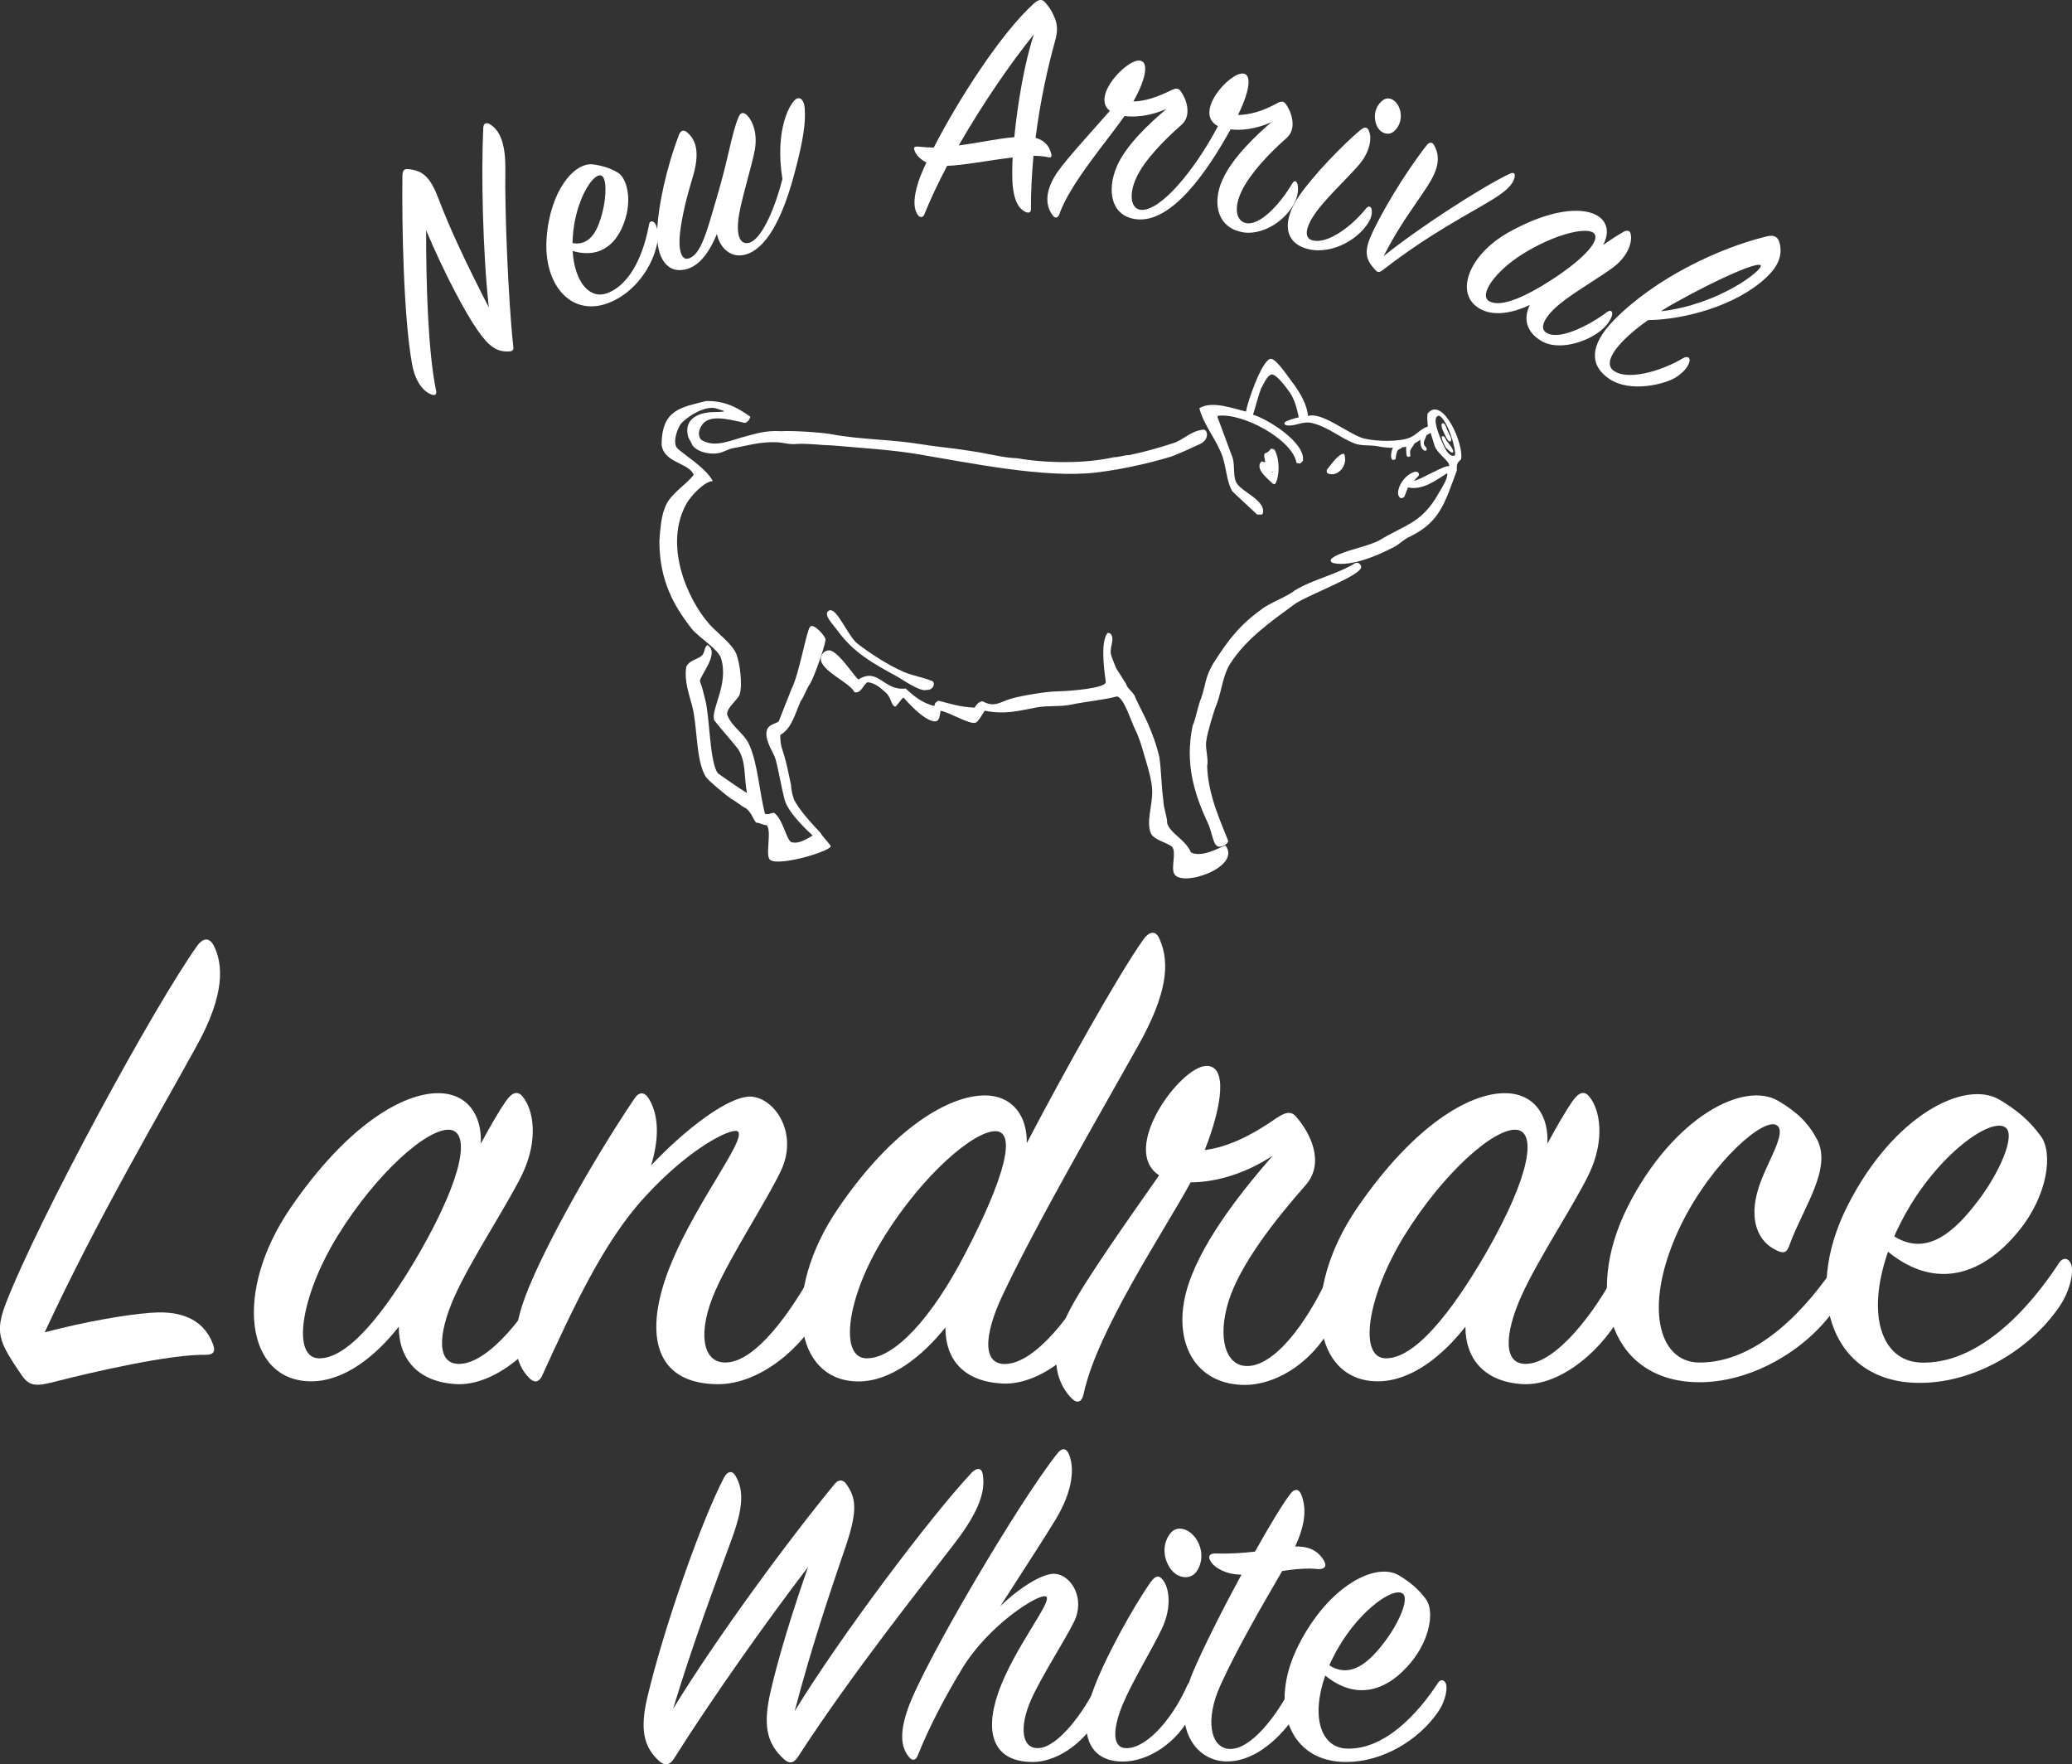 <?xml version="1.0" encoding="UTF-8"?><svg id="_レイヤー_2" xmlns="http://www.w3.org/2000/svg" viewBox="0 0 347.66 295.99"><rect x="0" y="0" width="347.66" height="295.99" fill="#333333" stroke="none"/><defs><style>.cls-1{fill:#fff;}</style></defs><g id="_レイヤー_1-2"><path class="cls-1" d="M25.39,220.23c5.88-.47,9.06,1.76,10.35,5.29.35.94.35,1.76-1.18,1.76-5.88-.12-18.82,2.82-25.64,4.59-2.82.71-4,.71-5.29-1.18-1.06-1.53-2.47-3.65-3.06-5.06-.82-2-.82-3.76.35-6.82,5.64-14.58,25.05-50.22,32.22-60.21,1.06-1.41,2.12-1.29,2.82.23,1.41,2.94,1.88,7.88-2.94,16.58-6.12,11.17-16.82,29.28-25.52,48.1,6.7-1.76,13.41-2.94,17.88-3.29Z"/><path class="cls-1" d="M84.9,184.71c1.06-1.53,2-1.76,2.82-.71,1.76,2.12,2.71,7.17-.12,13.05-2.59,5.29-8.47,14.11-11.29,20.34-2.94,6.59-3.06,11.64.94,11.41,4.82-.23,11.29-8.23,15.41-16.35.59-1.06,1.41-1.18,1.88-.12.47,1.06.47,4-1.06,7.29-3.06,6.47-10.47,12.94-16.93,12.58-6.35-.35-9.64-4.12-9.64-9.64-3.76,4.82-9.05,9.17-14.7,9.17-10.94,0-13.17-14.94-3.41-29.17,9.53-13.88,18.82-19.17,24.7-19.17,5.06,0,7.41,3.88,7.17,8.47,1.53-2.82,2.94-5.29,4.23-7.17ZM75.49,189.53c-3.76-.35-12.35,7.29-18.82,17.76-6.23,10.11-7.76,20.46-3.18,20.58,4.82.12,10.94-7.41,16.93-17.76,7.41-12.94,8.47-20.23,5.06-20.58Z"/><path class="cls-1" d="M126.41,184.01c3.88.59,7.53,6.35,4.59,12.46-2.47,5.17-8.23,13.88-10.94,19.99-3.06,6.82-2.35,12.35,1.88,12.11,4.82-.24,10.58-8,15.05-16.23.59-1.06,1.41-1.06,2-.12.82,1.29.59,4-1.06,7.41-3.17,6.59-10.58,12.58-17.4,12.58-10,0-12.35-7.29-8.94-17.52,3.88-11.53,14.23-23.99,12.11-24.93-1.18-.47-8,2.82-15.52,11.05-6.94,7.53-12.11,18.82-17.17,29.87-.47,1.06-1.18,1.53-2.23.47-2.35-2.35-3.06-6.23-1.18-12.11,2.35-7.41,11.41-23.75,18.82-34.69.82-1.29,1.76-1.18,2.47,0,1.76,2.94,1.65,6.94.35,11.17,5.29-5.64,13.29-12.11,17.17-11.52Z"/><path class="cls-1" d="M168.86,228.81c4.82-.23,11.17-8.11,15.29-16.23.59-1.06,1.41-1.06,1.88-.12.47,1.06.59,4.12-.94,7.29-3.18,6.47-10.47,12.7-16.93,12.35-6.35-.35-9.53-3.88-9.53-9.41-3.76,4.7-9.06,9.06-14.58,9.06-10.94,0-13.05-14.94-3.41-29.05,9.29-13.64,18.7-18.93,24.58-18.93,4.82,0,7.17,3.65,7.06,8,6.35-12.11,15.29-28.11,19.52-34.1,1.18-1.65,2.23-1.53,2.82,0,1.65,3.88,1.29,8.94-3.65,17.76-5.65,10.11-16.93,29.52-22.81,41.98-3.18,6.82-3.29,11.64.71,11.41ZM148.4,207.41c-6.35,10.11-7.64,20.34-3.06,20.46,4.7.12,11.05-6.82,16.58-17.52,6.82-13.05,8.58-20.46,5.17-20.58-3.65-.12-12.23,7.29-18.7,17.64Z"/><path class="cls-1" d="M214.25,187.53c1.41-.94,2.35-1.18,3.17-.24,2.23,2.47,5.06,7.64,1.65,11.53-5.29,6-11.05,13.41-12.94,19.52s-.47,10.7,2.94,10.82c4.59.23,10.23-7.06,14-15.52.47-.94,1.18-1.06,1.65-.12.59,1.29.71,4.12-.59,7.29-2.7,6.82-9.53,11.76-15.76,11.52-8.47-.35-11.88-8.11-8.94-16.93,2.59-7.76,9.41-16.11,14.11-21.52-5.17,3.41-10.23,4.47-13.76,4.47-4.47,8.23-15.76,24.93-17.99,35.63-.24,1.06-.94,1.65-2,.59-3.41-3.53-3.41-8.94-.23-14.94,2.7-5.17,10.58-16.23,14.93-22.46-6.7-4.35,3.53-18.23,7.88-18.35,3.65-.12,2.71,6.7-.23,14.11,3.76-.47,7.76-2.35,12.11-5.41Z"/><path class="cls-1" d="M263.87,184.71c1.06-1.53,2-1.76,2.82-.71,1.76,2.12,2.71,7.17-.12,13.05-2.59,5.29-8.47,14.11-11.29,20.34-2.94,6.59-3.06,11.64.94,11.41,4.82-.23,11.29-8.23,15.41-16.35.59-1.06,1.41-1.18,1.88-.12.47,1.06.47,4-1.06,7.29-3.06,6.47-10.47,12.94-16.93,12.58-6.35-.35-9.64-4.12-9.64-9.64-3.76,4.82-9.05,9.17-14.7,9.17-10.94,0-13.17-14.94-3.41-29.17,9.53-13.88,18.82-19.17,24.7-19.17,5.06,0,7.41,3.88,7.17,8.47,1.53-2.82,2.94-5.29,4.23-7.17ZM254.46,189.53c-3.76-.35-12.35,7.29-18.82,17.76-6.23,10.11-7.76,20.46-3.18,20.58,4.82.12,10.94-7.41,16.93-17.76,7.41-12.94,8.47-20.23,5.06-20.58Z"/><path class="cls-1" d="M304.91,191.18c2.47,4.94-2.23,11.17-4.59,17.52-.47,1.41-.94,1.76-2.47.94-2.82-1.41-4.47-4.94-2.82-10.23,1.29-4.23,4.82-9.29,3.17-10.58-2-1.65-10.82,5.88-16.11,16.58-6.47,13.29-4,23.05,2.94,23.17,9.88.12,18.35-9.29,23.17-16.7.59-.94,1.65-1.06,2.12.12.35.94-.12,3.88-2.12,7.06-4.47,6.94-13.76,12.7-22.7,12.82-14.94.24-19.99-14.35-12.35-29.52,7.53-14.82,19.4-21.17,25.28-17.64,3.18,1.88,5.06,3.76,6.47,6.47Z"/><path class="cls-1" d="M322.08,228.58c9.76.47,18.35-8.94,23.4-16.7.59-.94,1.53-.94,2,.12.47.94.12,4.23-2,7.29-4.94,7.17-13.99,12.58-23.05,12.7-14.94.24-20.11-14.46-12.47-29.64,7.64-15.17,19.64-21.29,25.52-17.88,2.94,1.76,5.06,3.53,6.94,6.12,2.12,2.82,1.18,10-3.76,15.99-5.76,7.06-13.64,10.11-21.87,3.41-3.76,10.82-.94,18.23,5.29,18.58ZM331.84,201.53c3.76-4.94,6.35-11.05,4.7-12.35-2.47-2-12.23,5.06-17.76,16.23-.35.71-.71,1.41-.94,2,5.76,3.65,10.58-1.41,13.99-5.88Z"/><path class="cls-1" d="M133.18,133.95c-.29-.69-.41-1.59-.47-2.33-.27-1.28-.61-2.96-.98-4.36-.41-1.54-.81-1.95-.81-3.95,1.96-1.15,2.45-3.51,3.41-5.66.62-.83.98-2.12,1.6-2.95.63-1.02,2.47-6.16,2.59-7.38.06-.49-1.97-2.84-2.59-2.19-.62.66-1.81,7.91-3.13,10.47-.71,1.81-1.42,3.62-2.14,5.43-.47.36-1.41.45-1.88,1.19-.78,1.65,1.07,4.06,1.35,5.14.63,2.38.87,4.27,1.51,6.76.63,2.46,4.66,5.97,4.72,6.05-.73.42-2.42,1.57-3.65,1.07-.8-.53-1.37-3.87-2.85-4.9-.62.09-.9.34-1.51.18-.91-3.53-1.21-8.5-2.67-11.66-.85-1.85-2.82-2.9-3.56-4.72-.66-1.04,1.72-2.77,1.99-3.64.53-1.72-.01-5.41-.55-6.76-.71-1.77-3.38-3.69-4.61-5.11-3.72-4.28-7.64-13.35-3.71-20.23.62-1.09,2.85-3.62,4.36-3.7-1.25-2.36-5.3-4.68-6.03-5.6-.73-.92.1-3.2.62-3.92.68-.93,3.88-3.24,5.96-2.67.83.33,2.68.59-.36.62-2.42.02-5.11,1.04-4.34,4.07.12.5.57.94.69,1.45,1,1.41,3.64,1.73,5.03,1.2.37-.14,1.38-.6,1.83-.67,2.24-.35,4.44-1.14,7.48-.98.99.05,2.04.43,3.29.27,1.93-.09,3.75.2,5.96.26,4.68.41,9.89.73,14.21,1.45,8.66,1.45,21.31,4.09,29.89,3.1,5.34-.62,10.52-2.01,12.63-2.67.92-.29,4.39-1.87,4.93-2.14,1.57-.79,1.26-2.34.56-2.4-2.16.2-3.27,1.69-5.14,2.29-2.46.79-4.74,1.45-7.37,1.99-.77-.03-1.76.38-2.53.35-4.9,1.12-11.45,1.01-16.2.18-2.73-.12-4.45-.73-7.87-1.23-2.85-.47-5.63-.68-8.6-1.17-4.36-.73-10.27-.78-14.51-1.6-1.87-.36-6.84-.66-8.66-.54-2.65-.16-4.26.44-5.76.81-2.49.6-5.34,2.14-7.7.6-.54-.74-.35-1.55,0-2.15,1.09-2.27,4.6-1.24,6.9-.77.88.44,1.35-.67,1.38-.93-2.22-1.58-4.32-2.69-7.44-2.62-4,1.05-7.48,1.32-7.43,7.41.43,2.98,4.55,2.93,5.38,4.96-1.38,1.81-4.19,3.32-4.89,5.69-.6,1.35-.81,4.28-.87,5.46,0,6.6,2.46,10.9,5.41,14.66,1.1,1.4,4.38,3.37,4.92,4.92,1.37,4.42-1.72,8.51-1.14,10.44,1.25,1.6,2.86,3.35,4.1,4.95,1.26,2.22.88,4.32,1.4,7.27-1.75-1.08-4.28-2.9-4.84-3.28-1.41-1.64-1.4-9.49-2.14-12.29-.23-.88-.49-2.14-.89-3.12-.29-.7,3.48-4.79,1.25-6.14-.56.39-.41,1.03-.8,1.6-.51.76-2.25.86-2.76,2.05-.39,2.38.51,4.68,1,6.61.91,3.54.58,9.07,2.26,11.82.4.65,3.53,3.22,4.22,3.69.83.39,1.67,1.22,2.5,1.6.94.7,1.03,1.46,1.72,2.42.59,0,1.19.43,1.78.43.96.98-.36,5.31.65,5.86,1.53,1.02,9.69-1.36,10.12-2.3.03-.21-1.68-1.97-1.65-2.18-1.34-1.46-3.73-3.93-4.6-5.85Z"/><path class="cls-1" d="M227.39,94.46c-2.81,1.81-7.26,2.79-10.17,4.61-1.16.98-4.4,2.18-5.56,3.16-3.55,2.54-5.5,5.03-7.86,8.71-1.63,2.53-1.47,3.92-2.25,6.16-.56,1.28-.87,3.38-1.44,4.66-1.32,6.36.26,11.42,2.59,16.39.69,1.48.84,3.74,1.76,3.88.92.13,1.9-.81,1.55-1.13-.93-2.49-3.35-7.44-3.46-12.42.27-1.19-.4-3.05-.13-4.24.06-.92,1.25-5.08,1.78-6.23.84-2.37.99-4.76,2.22-6.68,2.73-4.22,6.79-7.03,10.8-9.97,1.88-1.38,10.26-4.47,11.07-5.96.37-.36-.25-1.24-.9-.94Z"/><path class="cls-1" d="M143.93,108.03c-1.67-1.27-3.52-6.21-4.81-5.61-1.19.55.76,2.46,1.42,3.38,2.68,3.7,5.91,5.47,10.06,7.74.79.44,3.88,2.61,4.88,2.19.94.13,1.58-.98.98-1.46-1.51-.62-3.28-.91-4.79-1.53-2.79-1.24-5.41-2.95-7.74-4.72Z"/><path class="cls-1" d="M199.83,143.01c-.89-2.15-3.32-3.05-3.98-4.84-.03-1.4-.62-2.49-.65-3.88-.33-2.29-.34-4.99-.67-7.28-.6-2.47-1.14-3.77-2-5.81-.68-1.48-1.37-2.72-2.05-4.21-.12-.71-1.39-1.49-1.5-2.2-.56-.89-1.13-1.78-1.69-2.67-.28-.66-.62-1.52-.8-2.05-.46-1.29.52-2.55,0-3.56-.19-.26-.24-.28-.62-.35-1.12,1.27-.77,5.26-.33,8.21.16,1.1-6.05,1.57-8.22,1.62-1.74,0-6.09.76-7.57,1.19-1.95.56-2.89,1.6-4.88.46-.73.1-1.01.58-1.34,1.07-2.5-.09-4.2-.69-6.05-1.16-.44.22-.6.32-.71.89-2.07-.51-3.48-1.69-4.81-2.94-3.68.49-4.56-3.63-7.92-1.51-.72-.49-2.8-3.97-4.51-4.79-.72-.34-1.73.26-1.81,1.23-.16,2.06,4.93,4.09,5.64,5.69,1.11.27,1.44-1.18,2.19-1.68,1.4.16,2.26,1.04,3.2,1.87.77.77.75,1.96,1.44,2.25.27-.06,1.14-1.48,1.41-1.54.24.27,3.6,4.21,5.42,3.98.68-.07.69-1.36.81-1.76,1.51.27,4.7,2.26,5.79,2.02.54-.12,1.32-1.64,1.6-2.03,3.43.67,5.64.03,8.64-.54,1.97-.37,4.01-.09,5.86-.48,2.59-.55,5.32-.75,7.66-1.37,1.14.03,2.47,4.32,3.03,5.42.86,1.7,1.33,3.59,1.94,5.63.43,1.43.92,3.31.97,4.65.09,2.6-1.05,5.32-.22,7.25.47,1.09,2.65,1.55,3.54,2.24.8.92-.17,3.41.35,4.51,1.15,2.46,11.42-1.08,8.63-4.69-.77.16-3.76,2.11-5.79,1.16Z"/><path class="cls-1" d="M211.4,77.76c-.5,1.31,1.54,2.68,2.14,3.38.09.03.18.06.27.09.06-.03.12-.06.18-.09.69-1.19.8-3.93-.09-5.61-.06-.06-.12-.12-.18-.18-.15-.03-.3-.06-.44-.09-.31.34-.53.68-1.07.8-.23.56.03.73.09,1.51-.21-.06-.42-.12-.62-.18-.09.12-.18.24-.27.36ZM213.63,79.28c-.27-.12-.11,0-.27-.18.27.12.11,0,.27.18Z"/><path class="cls-1" d="M239.54,69.36c-.14.77,0,1.38.04,2.19-1.23.37-1.78,1.33-2.99,1.85-1.76.75-5.49.68-7.66.18-2.47-.58-7.14-4.6-9.45-3.78-.19-1.93-1.27-3.76-2.3-5.21-.83-1.02-2.96-4.4-3.96-4.4-1.5.13-4.05,7.66-4.14,8.85-2.19-.49-5.68-1.88-7.84-.56.68,2.8,3.07,5.56,3.92,8.22.62,1.92.65,4.04,1.6,5.7.05.09,4.18,3.92,4.18,3.92h.8c.06-.09.12-.18.18-.27.36-2.1-3.33-3.44-4.36-4.9-.72-1.02-.34-2.88-.71-4.27-.86-2.32-1.72-4.63-2.58-6.95.03-.06.06-.12.09-.18,4.32-.51,12.61,4.12,13.18,7.92.21.03.42.06.62.09l.45-.45c.49-3.05-5.94-7.04-8.37-7.74.46-1.41.76-2.79,1.34-4.36.45-.77.99-2.24,1.84-2.41.91.15,2.41,2.2,3.04,3.12.78,1.13,1.16,2.68,1.44,4.01v.09c-.68.12-2.19.6-2.34.85-.13.23.03.43.34.49,1.59.19,2.68-.83,4.4-.36,2.79.77,4.48,2.42,6.95,3.38,1.26.49,2.63.2,4.18.53.61.13,1.45.21,2.3.22-.06.09-.11.2-.15.32-.02.05-.42,1.27.06,1.7,0,0,.33.03.47-.11.14-.14.1-.38.1-.43,0,0,.07-.31.11-.52.02-.07.04-.15.07-.22l.04-.13c.02-.07.05-.13.08-.18.07-.08.17-.14.31-.23.05-.02.1-.04.16-.06.17-.06.2-.15.2-.21.28-.03.54-.07.77-.13-.02.15-.02.31-.01.45v.06c.04.54-.05,1.34.48,1.19.33-.1.24-.21.19-.39,0-.31-.06-.51.1-.85.1-.2.23-.36.36-.53.08-.11.17-.3.25-.45.36-.2.68-.42,1-.65-.01.59.06,1.07.22,1.37.2.37.5.56.75.44.25-.12-.01-.51-.01-.51-.19-.2-.45-.44-.35-.97.03-.16.12-.31.19-.49.08-.18.16-.37.21-.56.22-.15.46-.29.71-.42.21.74.5,1.51.7,2.25.44,1.09,1.73,1.96,2.35,2.89.03.15.06.3.09.45-.75-.26-4.49,2.11-5.96,2.49.27-.3.53-.59.8-.89.16-.22,0-.51-.17-.62-.22-.12-.55-.03-.81.08-1.85.8-2.71,2.99-2.4,3.83.31.83.89.3.98.27.21-.54.42-1.07.62-1.6,2.52.54,4.8-1.29,6.59-2.4.1,1.03-.85,2.33-1.5,3.48-2.81,4.96-5.5,5.11-10.04,7.88-.68.35-2.54.96-3.33,1.17-1.35.38-6.07,1.72-4.29,2.55,2.99.71,7.67-1.36,9.78-2.46,1.25-.51,2-1.52,3.24-2.03,4.96-2.45,5.76-5.68,7.75-11.04-.05-1.28.15-1.29.71-1.87.52-2.57-3.12-10.72-5.6-7.69ZM244.07,76.43c-.96.34-1.72-1.38-2.05-2.14-.59-1.36-1.74-4.07-.75-4.52.55-.25,1.58,1.48,2.2,3.32.35,1.01.92,3.14.59,3.34Z"/><path class="cls-1" d="M225.56,76.16c-.82-.23-2.06,1.57-2.94,2.67v.45l.27.18c1.46.57,3.34-1.2,2.67-3.29Z"/><path class="cls-1" d="M242.7,71.79c-.09-.29-.36-.91-.7-.77-.2.09-.13.57,0,.97,0,0,.16.33.31.68.16.38.5,1,.56,1.07l.1.15s.41.4.51.03c.12-.43-.22-.84-.41-1.29-.2-.46-.35-.72-.39-.84Z"/><path class="cls-1" d="M241.94,73.22c-.17.21.4,1.54.76,2l.29.24s.54.58.76.44c.44-.27-.96-1.86-1.04-1.97-.08-.18-.38-.97-.77-.72Z"/><path class="cls-1" d="M113.02,295.12c-.54.85-1.32,1.24-2.33.39-2.71-2.4-3.33-5.35-2.09-10.7,2.79-11.79,9.07-29.62,12.87-36.91.62-1.16,1.4-1.24,1.94-.31,1.32,2.25,1.47,5.04-.78,11.01-2.56,6.98-6.36,17.06-9.69,28.07,7.21-11.79,19.15-28.07,27.14-37.76.54-.62,1.32-.85,1.94.08,1.55,2.25,1.94,4.19,0,10.08-2.48,7.29-5.74,16.75-8.68,27.99,7.83-12.79,22.88-32.72,29.7-40.01.93-.93,1.71-.78,1.86.31.46,2.71-.54,6.05-4.5,11.24-5.66,7.44-17.14,21.71-26.52,36.14-.62.93-1.32,1.32-2.33.39-2.64-2.4-3.57-5.2-2.4-10.7,1.24-5.74,3.88-14.27,6.44-21.56-6.98,9.15-15.97,21.79-22.57,32.26Z"/><path class="cls-1" d="M173.27,295.59c-6.51,0-8.14-4.73-5.82-11.48,2.56-7.52,9.31-15.59,8.07-16.28-1.09-.62-9.54,4.65-14.04,12.02-2.79,4.58-5.66,10-7.52,14.73-.31.7-.85.85-1.32.31-1.24-1.4-1.94-3.57-.31-8.22,2.71-7.75,18.84-35.05,25.12-42.88.7-.93,1.47-.85,1.86.08,1.01,2.25.78,6.13-2.17,11.01-1.86,3.1-5.97,9.38-9.3,14.58,3.18-3.1,7.21-5.66,9.3-5.43,2.64.31,5.04,4.19,3.02,8.14-1.71,3.41-5.43,9.07-7.21,13.1-1.94,4.5-1.55,8.14,1.32,7.99,3.18-.15,7.44-5.74,9.85-10.7.31-.7,1.09-.7,1.4-.08.39.85.39,2.48-.78,4.81-2.17,4.42-6.9,8.3-11.48,8.3Z"/><path class="cls-1" d="M183.19,284.19c1.94-5.66,7.06-14.81,9.93-18.84.7-.93,1.24-1.16,1.86-.46,1.16,1.24,1.78,4.58-.08,8.45-1.63,3.41-4.88,8.68-6.51,12.56-1.86,4.5-1.71,7.52.78,7.37,3.49-.15,7.75-5.27,10.08-10.62.39-.7.93-.62,1.24,0,.62,1.24.39,2.87-.54,4.81-2.33,4.81-7.21,8.06-11.55,8.06-5.89,0-7.37-4.96-5.2-11.32ZM200.49,263.95c-1.01,1.08-3.18.85-4.34-1.16-1.24-2.09-.85-4.42.39-5.74,1.24-1.32,3.49-.39,4.5,1.71,1.01,2.02.47,4.11-.54,5.2Z"/><path class="cls-1" d="M203.28,262.16c-.78-1.08-.31-1.63.85-1.55,2.17.08,4.34-.08,6.44-.31,2.4-4.27,4.58-7.91,5.89-9.62.7-1.01,1.47-.93,1.86,0,.85,2.17.85,4.73-1.01,8.76,3.02-.08,4.19,1.32,4.81,2.33.54.93.23,1.47-.93,1.47-1.71-.23-4.11,0-6.05.31-3.02,5.2-7.44,12.72-10.39,19.23-2.56,5.66-1.71,10.47,1.55,10.62,3.49.16,7.91-5.35,10.78-11.17.46-.93,1.32-1.09,1.63,0,.39,1.24,0,2.64-.78,4.42-1.01,2.25-6.13,9.07-12.33,8.84-5.12-.16-9.23-5.89-5.51-14.81,1.63-3.88,4.88-10.39,8.22-16.52-2.64,0-4.42-1.16-5.04-2.02Z"/><path class="cls-1" d="M225.84,293.34c6.44.31,12.1-5.89,15.43-11.01.39-.62,1.01-.62,1.32.08.31.62.08,2.79-1.32,4.81-3.26,4.73-9.23,8.3-15.2,8.37-9.85.16-13.26-9.54-8.22-19.54,5.04-10,12.95-14.04,16.83-11.79,1.94,1.16,3.33,2.33,4.58,4.03,1.4,1.86.78,6.59-2.48,10.55-3.8,4.65-9,6.67-14.42,2.25-2.48,7.13-.62,12.02,3.49,12.25ZM232.28,275.5c2.48-3.26,4.19-7.29,3.1-8.14-1.63-1.32-8.07,3.33-11.71,10.7-.23.46-.46.93-.62,1.32,3.8,2.4,6.98-.93,9.23-3.88Z"/><path class="cls-1" d="M73.18,65.55c.13.56-.15.85-.71.66-1.34-.44-2.81-2.09-3.35-5.24-1.4-7.84-1.7-22.87-1.6-31.45.02-.97.32-1.21,1-1.15,2.53.27,3.69,1.39,5.08,5.01,1.87,5.01,4.87,11.29,8.42,18.2-1.02-9.29-1.3-22.52-.93-30.17.05-.8.57-.91,1.16-.54,1.55,1.02,2.62,2.97,2.54,7.82-.11,6.35.46,21.4,1.33,29.43.09.59-.1.83-.79.84-1.89.07-3.23-.7-5.25-3.63-1.94-2.79-5.5-9.38-8.58-16.7-.01,8.28.26,20.05,1.67,26.92Z"/><path class="cls-1" d="M101.79,49.22c4.33-1.59,6.33-7.25,7.11-11.56.08-.52.49-.69.89-.32.38.32.83,1.82.47,3.54-.83,4.02-3.77,8.04-7.69,9.75-6.45,2.84-11.4-2.59-10.86-10.59.54-8,4.63-12.86,7.81-12.46,1.6.23,2.85.61,4.14,1.38,1.44.84,2.35,4.13,1.3,7.64-1.21,4.12-4.07,6.9-8.88,5.5.35,5.39,2.94,8.1,5.71,7.11ZM101.07,35.67c.73-2.84.73-5.97-.22-6.23-1.44-.42-4.39,4.44-4.74,10.31-.02.37-.05.74-.04,1.04,3.17.53,4.34-2.56,5-5.13Z"/><path class="cls-1" d="M133.72,16.54c.67-.3,1.21.42,1.3,1.6.16,2.26-.08,4.92-1.85,11.45-1.95,7.1-4.62,12.27-8.23,13.15-2.31.58-4.17-1.15-4.65-3.49-1.11,2.67-2.76,5.43-5.38,5.97-3.38.7-4.92-2.61-4.63-6.96.25-3.87,1.43-9.84,3.67-15.7.27-.71.82-.8,1.27-.41,1.77,1.41,2.14,3.79,1.03,7.49-1.08,3.58-1.78,6.48-2.14,9.34-.35,2.92.22,4.77,1.44,4.38,2.12-.64,3.12-4.78,4.72-10.23,1.92-6.4,2.45-10.52,3.58-13.31.34-.84.63-1.04,1.25-.69,1.01.76,2.09,2.99,1.55,6.02-.51,2.73-2.06,7.54-2.62,10.74-.6,3.45.06,5.22,1.63,4.85,1.89-.46,4.12-4.88,5.62-10.71-1.35-8.44,1.37-12.99,2.43-13.51Z"/><path class="cls-1" d="M158.92,27.82c-1.53,2.91-2.84,5.69-3.84,8.18-.2.51-.7.53-.99.16-.71-.86-1.01-2.51.01-5.67.29-.85.74-1.98,1.35-3.23-1.25-.61-1.73-1.42-1.92-1.8-.31-.71-.21-.93.63-.86.78.08,1.62.15,2.51.16,3.97-7.74,11.16-19.08,16.81-24.18.85-.76,1.41-.79,2-.04.59.75.76.85,1.38,2.21.62,1.3.62,2.53.19,4.05-1.24,4.45-2.52,10.17-3.29,16.32,1.69.48,2.35,1.56,2.63,2.71.13.49-.08.67-.59.53-.67-.14-1.45-.21-2.4-.22-.25,2.9-.44,5.96-.42,8.91.03.55-.3.74-.81.54-1.13-.45-2.08-1.79-2.29-4.95-.05-1.11-.06-2.55.03-4.22-3.92.46-8.38,1.34-10.99,1.4ZM170.19,23.02c.56-5.8,1.79-12.86,3.3-17.27-3.99,4.91-8.72,11.85-12.63,18.65,3.37-.43,6.72-1.2,9.33-1.38Z"/><path class="cls-1" d="M208.62,38.97c-4.17-.63-5.4-4.65-3.47-8.88,1.63-3.6,5.5-7.31,8.19-9.6-2.61,1.18-5.1,1.43-6.86,1.21-3.84,6.96-9.79,15.67-15.71,15.09-4.25-.42-5.18-4.67-3.36-8.92,1.57-3.61,5.61-7.3,8.3-9.59-2.66,1.18-5.21,1.42-7.03,1.19-2.67,3.86-9.2,11.38-10.96,16.53-.17.48-.65.76-1.08.14-1.49-1.92-1.1-4.61.87-7.39,1.63-2.31,6.16-7.23,8.71-10.15-3.17-2.41,2.82-8.65,4.97-8.44,1.77.17.91,3.47-1.03,6.86,1.96-.03,4.01-.73,6.27-1.84.83-.4,1.23-.46,1.67.1.96,1.29,1.95,4.1.13,5.67-3.02,2.64-6.23,5.99-7.53,8.79-1.37,2.9-.94,5.31.71,5.46,3.26.3,8.99-6.54,12.95-14.04-4.2-2.2,1.91-8.99,4.18-8.82,1.72.1.91,3.47-.81,6.95,1.96-.03,4.05-.61,6.39-1.88.79-.46,1.24-.52,1.67.1.9,1.29,1.9,4.04.07,5.66-3.02,2.64-6.12,6-7.48,8.8-1.43,2.9-.98,5.13.71,5.46,2.18.44,5.44-2.79,7.77-6.69.28-.47.62-.48.83.1.2.64.19,2.04-.67,3.55-1.85,3.12-5.44,5.02-8.41,4.6Z"/><path class="cls-1" d="M217.9,32.98c2.4-3.55,7.64-8.92,10.37-11.17.66-.51,1.07-.57,1.37.03.57,1.07.38,3.49-1.63,5.82-1.76,2.05-5,5.09-6.84,7.46-2.12,2.76-2.58,4.88-.84,5.23,2.44.54,6.34-2.2,8.95-5.46.4-.41.76-.25.86.23.2.97-.27,2.05-1.27,3.22-2.5,2.89-6.49,4.23-9.49,3.42-4.07-1.1-4.16-4.8-1.48-8.79ZM233.62,22.22c-.9.56-2.36,0-2.78-1.61-.47-1.68.24-3.21,1.34-3.89,1.1-.68,2.48.38,2.79,2.02.32,1.58-.45,2.93-1.34,3.49Z"/><path class="cls-1" d="M253.21,29.19c.78-.37,1.06-.15.92.57-.24,1.15-1.36,2.28-3.79,3.76-3.8,2.34-10.37,5.62-18.25,11.73-.41.32-.81.59-1.23.14-1.67-1.73-2.03-3.04-.86-5.75,1.54-3.58,5.65-10.52,9.4-15.3.42-.5.91-.55,1.19-.04,1.19,2.09.75,4.11-1.14,7.03-2.4,3.67-4.5,6.22-7.3,11.64,5.92-4.76,16.19-11.42,21.07-13.78Z"/><path class="cls-1" d="M272.27,38.96c.77-.42,1.22-.32,1.34.3.3,1.27-.37,3.6-2.8,5.49-2.21,1.69-6.55,4.17-9.06,6.21-2.63,2.16-3.75,4.27-2.01,5.01,2.08.92,6.5-1.09,9.95-3.65.47-.32.84-.2.82.35-.02.55-.64,1.79-1.98,2.85-2.66,2.08-7.15,3.25-9.8,1.74-2.61-1.49-3.2-3.77-2.04-6.1-2.61,1.24-5.76,1.96-8.14.77-4.62-2.31-2.41-9.08,4.71-13.03,6.95-3.85,11.99-4.12,14.47-2.88,2.13,1.07,2.31,3.2,1.24,5.09,1.24-.87,2.36-1.61,3.3-2.13ZM267.29,39.01c-1.51-.94-6.75.47-11.69,3.53-4.76,2.95-7.59,7-5.68,8.02,2.01,1.07,6.18-.82,10.89-3.92,5.86-3.9,7.84-6.75,6.48-7.62Z"/><path class="cls-1" d="M270.75,62.18c2.13,1.62,7.55.34,11.67-2.1.71-.4,1.26-.12,1.03.66-.24.9-1.09,1.81-2.32,2.6-1.55.99-7.44,2.69-11.13.21-3.17-2.15-3.47-5.5.83-9.87,6.92-7.04,17.66-12.1,25.59-14.02,1.18-.3,1.89.02,2.16,1.05.58,2.08-.24,3.99-2.21,5.83-5.12,4.83-13.94,7.1-19.84,7.16-4.8,3.39-7.79,6.95-5.8,8.48ZM295.43,44.54c-.37-.76-7.14,2.22-14.19,6.15-.9.48-1.75.99-2.56,1.53,9.72-1.1,17.12-6.92,16.75-7.68Z"/></g></svg>